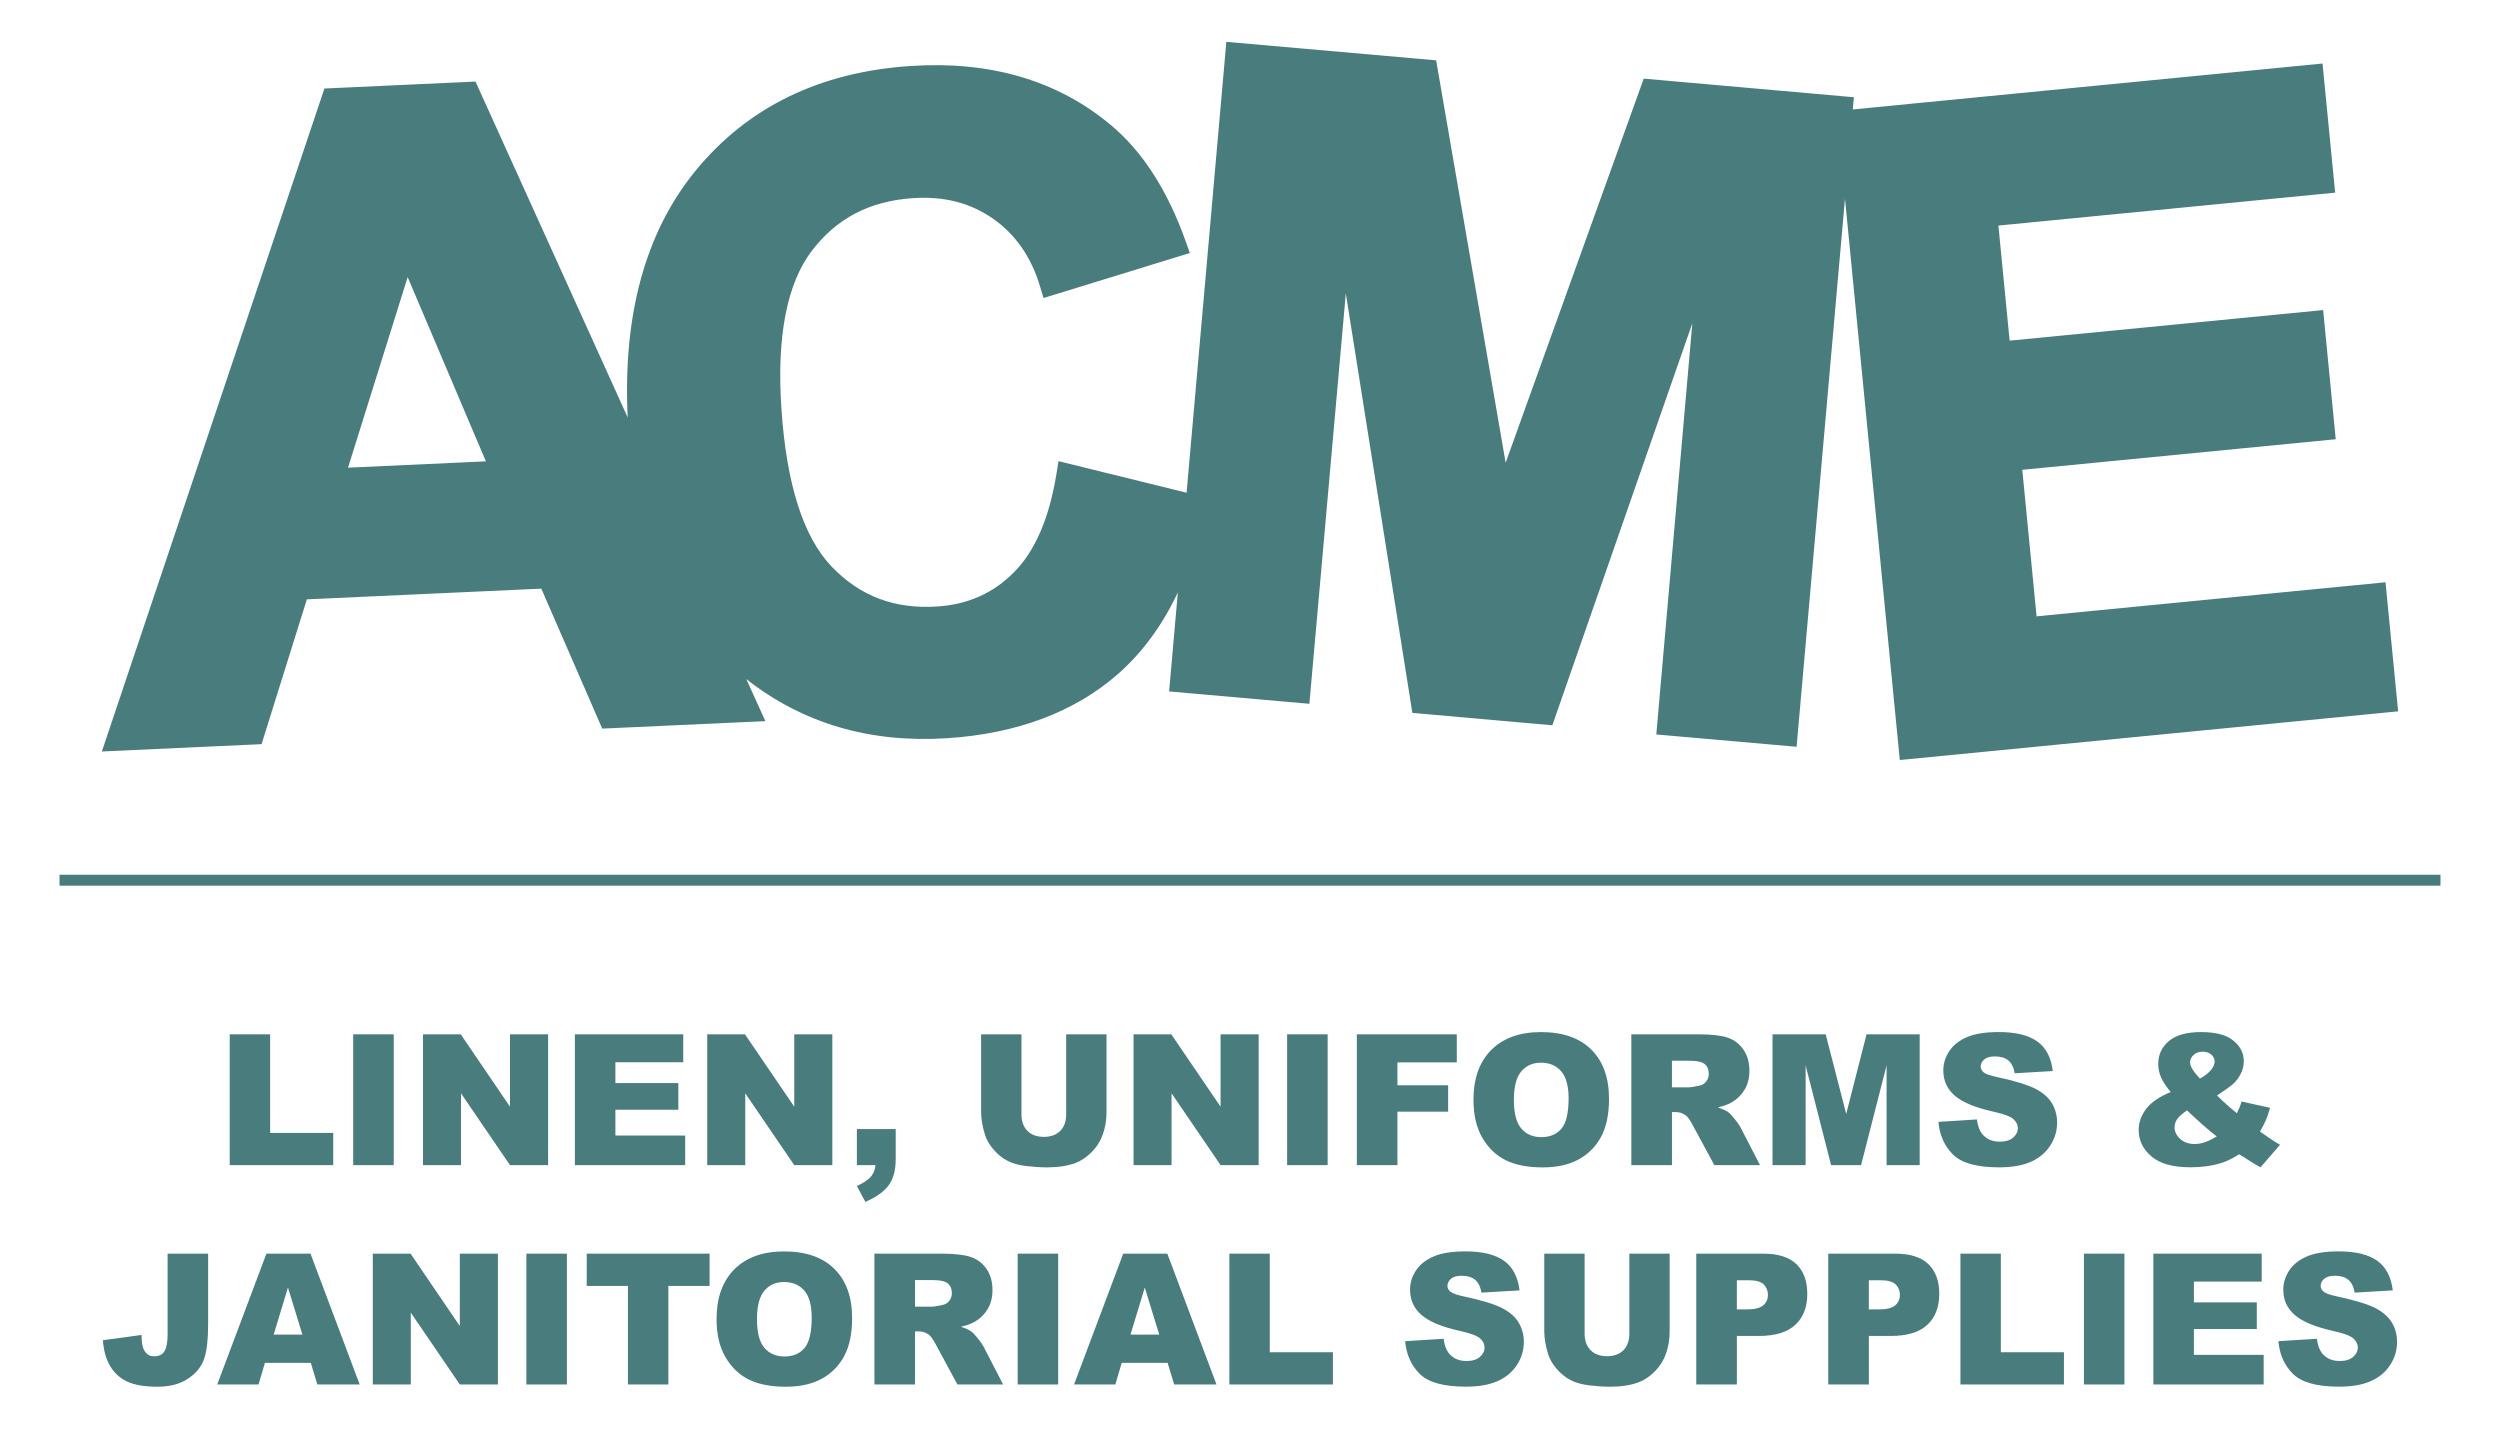 <?xml version="1.0" encoding="utf-8"?>
<!-- Generator: Adobe Illustrator 16.0.0, SVG Export Plug-In . SVG Version: 6.00 Build 0)  -->
<!DOCTYPE svg PUBLIC "-//W3C//DTD SVG 1.1//EN" "http://www.w3.org/Graphics/SVG/1.1/DTD/svg11.dtd">
<svg version="1.1" id="Layer_1" xmlns="http://www.w3.org/2000/svg" xmlns:xlink="http://www.w3.org/1999/xlink" x="0px" y="0px"
	 width="210px" height="120px" viewBox="0 0 210 120" enable-background="new 0 0 210 120" xml:space="preserve">
<g>
	<g>
		<path fill="#497C7D" d="M19.295,86.883h3.396v8.283h5.3v2.705h-8.695V86.883z"/>
		<path fill="#497C7D" d="M29.669,86.883h3.404v10.988h-3.404V86.883z"/>
		<path fill="#497C7D" d="M35.532,86.883h3.17l4.138,6.08v-6.08h3.201v10.988H42.84l-4.116-6.033v6.033h-3.192V86.883z"/>
		<path fill="#497C7D" d="M48.29,86.883h9.101v2.347h-5.697v1.746h5.286v2.241h-5.286v2.167h5.861v2.487H48.29V86.883z"/>
		<path fill="#497C7D" d="M59.407,86.883h3.171l4.139,6.08v-6.08h3.2v10.988h-3.2l-4.115-6.033v6.033h-3.194V86.883z"/>
		<path fill="#497C7D" d="M71.979,94.843h3.26v2.513c0,0.925-0.192,1.654-0.578,2.188s-1.041,1.008-1.97,1.417l-0.712-1.335
			c0.58-0.27,0.978-0.538,1.195-0.806c0.217-0.267,0.338-0.583,0.364-0.949h-1.56V94.843z"/>
		<path fill="#497C7D" d="M89.558,86.883h3.389v6.548c0,0.649-0.102,1.262-0.304,1.839c-0.203,0.577-0.52,1.082-0.953,1.513
			c-0.432,0.432-0.885,0.735-1.36,0.911c-0.659,0.244-1.452,0.366-2.377,0.366c-0.534,0-1.118-0.038-1.75-0.112
			c-0.632-0.076-1.161-0.223-1.586-0.447c-0.425-0.221-0.813-0.537-1.165-0.946c-0.353-0.41-0.594-0.831-0.724-1.266
			c-0.21-0.699-0.314-1.318-0.314-1.857v-6.548h3.389v6.703c0,0.601,0.165,1.067,0.497,1.404c0.333,0.336,0.794,0.505,1.384,0.505
			c0.584,0,1.042-0.165,1.375-0.497c0.332-0.332,0.499-0.803,0.499-1.412V86.883z"/>
		<path fill="#497C7D" d="M95.218,86.883h3.17l4.14,6.08v-6.08h3.2v10.988h-3.2l-4.117-6.033v6.033h-3.192V86.883z"/>
		<path fill="#497C7D" d="M108.119,86.883h3.403v10.988h-3.403V86.883z"/>
		<path fill="#497C7D" d="M113.974,86.883h8.396v2.361h-4.985v1.919h4.258v2.219h-4.258v4.489h-3.41V86.883z"/>
		<path fill="#497C7D" d="M123.772,92.386c0-1.795,0.498-3.192,1.497-4.191s2.393-1.5,4.176-1.5c1.83,0,3.239,0.492,4.229,1.475
			c0.988,0.981,1.483,2.356,1.483,4.127c0,1.283-0.216,2.338-0.648,3.159c-0.434,0.822-1.058,1.462-1.874,1.919
			c-0.817,0.457-1.836,0.686-3.055,0.686c-1.24,0-2.266-0.197-3.077-0.592c-0.813-0.396-1.471-1.021-1.975-1.875
			C124.023,94.738,123.772,93.67,123.772,92.386z M127.166,92.4c0,1.108,0.207,1.906,0.619,2.391
			c0.412,0.485,0.974,0.729,1.682,0.729c0.731,0,1.295-0.238,1.697-0.713c0.398-0.475,0.598-1.328,0.598-2.557
			c0-1.033-0.208-1.79-0.626-2.268s-0.983-0.716-1.697-0.716c-0.686,0-1.234,0.241-1.649,0.727
			C127.375,90.479,127.166,91.281,127.166,92.4z"/>
		<path fill="#497C7D" d="M137.032,97.871V86.883h5.659c1.051,0,1.852,0.091,2.407,0.27c0.554,0.18,1.001,0.514,1.342,1.002
			c0.34,0.487,0.511,1.079,0.511,1.779c0,0.61-0.132,1.136-0.392,1.578c-0.259,0.442-0.616,0.801-1.073,1.074
			c-0.29,0.177-0.687,0.321-1.192,0.436c0.404,0.136,0.699,0.271,0.886,0.405c0.124,0.09,0.305,0.283,0.542,0.579
			c0.236,0.295,0.396,0.522,0.477,0.683l1.644,3.183h-3.837l-1.815-3.357c-0.23-0.436-0.435-0.717-0.616-0.847
			c-0.244-0.17-0.521-0.256-0.831-0.256h-0.299v4.46H137.032z M140.443,91.335h1.431c0.156,0,0.455-0.05,0.9-0.149
			c0.225-0.045,0.408-0.16,0.55-0.345c0.144-0.184,0.214-0.397,0.214-0.639c0-0.353-0.11-0.626-0.337-0.815
			c-0.224-0.19-0.647-0.285-1.266-0.285h-1.492V91.335z"/>
		<path fill="#497C7D" d="M148.891,86.883h4.467l1.723,6.686l1.71-6.686h4.463v10.988h-2.781v-8.379l-2.143,8.379h-2.518
			l-2.14-8.379v8.379h-2.781V86.883z"/>
		<path fill="#497C7D" d="M162.827,94.235l3.231-0.202c0.069,0.525,0.213,0.926,0.426,1.199c0.352,0.445,0.851,0.668,1.499,0.668
			c0.486,0,0.859-0.114,1.121-0.34c0.264-0.228,0.395-0.491,0.395-0.793c0-0.283-0.125-0.538-0.374-0.764
			c-0.25-0.225-0.83-0.438-1.74-0.637c-1.49-0.334-2.552-0.781-3.188-1.334c-0.64-0.555-0.958-1.263-0.958-2.121
			c0-0.565,0.164-1.099,0.491-1.601c0.327-0.504,0.818-0.897,1.478-1.186c0.656-0.287,1.557-0.432,2.702-0.432
			c1.404,0,2.475,0.262,3.211,0.784c0.738,0.523,1.177,1.354,1.315,2.491l-3.2,0.188c-0.086-0.494-0.265-0.854-0.536-1.08
			c-0.273-0.224-0.647-0.336-1.128-0.336c-0.395,0-0.691,0.084-0.892,0.251s-0.301,0.371-0.301,0.61
			c0,0.175,0.082,0.332,0.248,0.474c0.159,0.145,0.539,0.278,1.139,0.403c1.485,0.32,2.548,0.644,3.189,0.971
			c0.643,0.327,1.11,0.733,1.402,1.218c0.293,0.485,0.44,1.028,0.44,1.628c0,0.704-0.196,1.354-0.586,1.949
			s-0.935,1.046-1.635,1.354c-0.7,0.306-1.583,0.46-2.646,0.46c-1.869,0-3.163-0.36-3.883-1.079
			C163.33,96.26,162.923,95.346,162.827,94.235z"/>
		<path fill="#497C7D" d="M188.299,92.528l2.385,0.531c-0.125,0.438-0.246,0.793-0.36,1.057c-0.114,0.266-0.278,0.577-0.486,0.937
			l1.146,0.789c0.141,0.09,0.319,0.196,0.539,0.321l-1.641,1.889c-0.302-0.159-0.611-0.345-0.935-0.554
			c-0.321-0.211-0.61-0.392-0.866-0.54c-0.529,0.351-1.058,0.604-1.588,0.765c-0.735,0.219-1.568,0.329-2.503,0.329
			c-1.466,0-2.555-0.304-3.27-0.913s-1.072-1.351-1.072-2.221c0-0.623,0.209-1.215,0.629-1.771c0.421-0.558,1.109-1.029,2.063-1.414
			c-0.401-0.484-0.675-0.905-0.825-1.263c-0.149-0.357-0.224-0.72-0.224-1.091c0-0.781,0.295-1.422,0.892-1.927
			c0.594-0.505,1.496-0.758,2.704-0.758c1.235,0,2.143,0.24,2.722,0.722c0.581,0.478,0.87,1.054,0.87,1.724
			c0,0.375-0.089,0.735-0.267,1.08c-0.177,0.344-0.39,0.623-0.641,0.839c-0.25,0.214-0.696,0.535-1.343,0.96
			c0.536,0.533,1.093,1.03,1.673,1.49C188.057,93.2,188.19,92.873,188.299,92.528z M183.704,93.27
			c-0.421,0.294-0.698,0.546-0.836,0.758c-0.138,0.208-0.206,0.432-0.206,0.666c0,0.365,0.157,0.69,0.473,0.975
			c0.314,0.285,0.724,0.428,1.229,0.428c0.546,0,1.158-0.213,1.838-0.637C185.551,94.959,184.719,94.229,183.704,93.27z
			 M184.791,90.601c0.396-0.214,0.7-0.449,0.914-0.701c0.217-0.25,0.322-0.49,0.322-0.716c0-0.234-0.089-0.433-0.27-0.594
			c-0.179-0.164-0.428-0.245-0.742-0.245c-0.311,0-0.563,0.09-0.757,0.269c-0.194,0.181-0.291,0.394-0.291,0.64
			C183.968,89.562,184.242,90.011,184.791,90.601z"/>
		<path fill="#497C7D" d="M14.08,105.307h3.403v5.97c0,1.253-0.111,2.207-0.333,2.861c-0.222,0.655-0.67,1.209-1.342,1.663
			c-0.672,0.455-1.533,0.683-2.582,0.683c-1.11,0-1.969-0.151-2.579-0.45c-0.61-0.3-1.081-0.738-1.414-1.316
			c-0.332-0.577-0.528-1.291-0.589-2.139l3.246-0.443c0.006,0.485,0.047,0.845,0.128,1.079c0.08,0.235,0.214,0.426,0.404,0.571
			c0.13,0.095,0.315,0.141,0.555,0.141c0.38,0,0.659-0.14,0.837-0.421c0.176-0.284,0.265-0.76,0.265-1.428V105.307z"/>
		<path fill="#497C7D" d="M26.106,114.482h-3.854l-0.536,1.813h-3.468l4.131-10.989h3.703l4.13,10.989h-3.556L26.106,114.482z
			 M25.401,112.105l-1.213-3.951l-1.199,3.951H25.401z"/>
		<path fill="#497C7D" d="M31.314,105.307h3.172l4.138,6.078v-6.078h3.2v10.989h-3.2l-4.117-6.034v6.034h-3.193V105.307z"/>
		<path fill="#497C7D" d="M44.216,105.307h3.403v10.989h-3.403V105.307z"/>
		<path fill="#497C7D" d="M49.284,105.307h10.321v2.712h-3.462v8.277h-3.397v-8.277h-3.462V105.307z"/>
		<path fill="#497C7D" d="M60.191,110.808c0-1.794,0.5-3.19,1.499-4.19c1-0.999,2.393-1.499,4.176-1.499
			c1.829,0,3.238,0.491,4.228,1.473c0.99,0.983,1.484,2.357,1.484,4.128c0,1.283-0.216,2.336-0.648,3.158
			c-0.432,0.823-1.057,1.463-1.874,1.92c-0.818,0.458-1.836,0.687-3.054,0.687c-1.24,0-2.266-0.197-3.078-0.593
			c-0.812-0.394-1.471-1.019-1.975-1.874C60.443,113.162,60.191,112.092,60.191,110.808z M63.586,110.824
			c0,1.107,0.206,1.905,0.619,2.39c0.413,0.485,0.973,0.729,1.684,0.729c0.729,0,1.293-0.237,1.693-0.713
			c0.4-0.476,0.6-1.327,0.6-2.557c0-1.033-0.208-1.79-0.626-2.268c-0.417-0.478-0.983-0.716-1.697-0.716
			c-0.686,0-1.234,0.242-1.649,0.728C63.794,108.9,63.586,109.704,63.586,110.824z"/>
		<path fill="#497C7D" d="M73.451,116.296v-10.989h5.66c1.049,0,1.852,0.09,2.407,0.27c0.554,0.18,1.001,0.514,1.341,0.999
			c0.34,0.488,0.509,1.082,0.509,1.78c0,0.611-0.13,1.138-0.389,1.579c-0.26,0.443-0.618,0.801-1.072,1.076
			c-0.291,0.175-0.688,0.319-1.193,0.435c0.405,0.135,0.699,0.27,0.884,0.405c0.125,0.091,0.306,0.282,0.542,0.577
			c0.237,0.295,0.397,0.523,0.477,0.683l1.644,3.186h-3.837l-1.815-3.358c-0.229-0.437-0.435-0.719-0.614-0.848
			c-0.247-0.17-0.523-0.255-0.833-0.255h-0.299v4.461H73.451z M76.863,109.759h1.43c0.155,0,0.455-0.05,0.9-0.149
			c0.226-0.045,0.41-0.16,0.551-0.345c0.143-0.187,0.214-0.398,0.214-0.638c0-0.355-0.113-0.627-0.338-0.817
			c-0.224-0.19-0.646-0.285-1.266-0.285h-1.491V109.759z"/>
		<path fill="#497C7D" d="M85.483,105.307h3.403v10.989h-3.403V105.307z"/>
		<path fill="#497C7D" d="M98.079,114.482h-3.855l-0.535,1.813h-3.467l4.129-10.989h3.704l4.131,10.989h-3.557L98.079,114.482z
			 M97.375,112.105l-1.213-3.951l-1.201,3.951H97.375z"/>
		<path fill="#497C7D" d="M103.266,105.307h3.396v8.282h5.301v2.707h-8.696V105.307z"/>
		<path fill="#497C7D" d="M118.033,112.659l3.23-0.202c0.069,0.524,0.212,0.925,0.427,1.201c0.35,0.443,0.85,0.666,1.499,0.666
			c0.485,0,0.859-0.113,1.12-0.342c0.263-0.228,0.394-0.49,0.394-0.79c0-0.285-0.123-0.54-0.374-0.766
			c-0.25-0.225-0.828-0.436-1.738-0.637c-1.49-0.335-2.552-0.779-3.187-1.335c-0.64-0.555-0.959-1.262-0.959-2.121
			c0-0.564,0.163-1.098,0.49-1.601s0.819-0.897,1.479-1.184c0.654-0.288,1.556-0.432,2.702-0.432c1.403,0,2.474,0.262,3.211,0.783
			c0.736,0.522,1.176,1.354,1.315,2.493l-3.199,0.188c-0.087-0.495-0.266-0.854-0.538-1.08c-0.272-0.225-0.647-0.338-1.128-0.338
			c-0.396,0-0.692,0.085-0.892,0.252c-0.2,0.167-0.3,0.371-0.3,0.611c0,0.175,0.082,0.333,0.247,0.471
			c0.159,0.146,0.54,0.281,1.139,0.405c1.485,0.32,2.548,0.644,3.19,0.971c0.642,0.327,1.11,0.734,1.402,1.219
			s0.438,1.027,0.438,1.627c0,0.704-0.195,1.354-0.584,1.948c-0.392,0.597-0.936,1.046-1.635,1.354
			c-0.699,0.307-1.582,0.461-2.646,0.461c-1.869,0-3.164-0.36-3.884-1.081C118.536,114.683,118.127,113.77,118.033,112.659z"/>
		<path fill="#497C7D" d="M136.864,105.307h3.387v6.547c0,0.65-0.101,1.262-0.304,1.839c-0.202,0.577-0.519,1.081-0.951,1.514
			c-0.433,0.432-0.886,0.735-1.361,0.909c-0.659,0.245-1.451,0.368-2.375,0.368c-0.535,0-1.118-0.038-1.751-0.112
			c-0.633-0.075-1.16-0.224-1.587-0.445c-0.424-0.225-0.813-0.539-1.165-0.949c-0.353-0.409-0.594-0.83-0.723-1.265
			c-0.211-0.7-0.315-1.32-0.315-1.858v-6.547h3.388v6.702c0,0.601,0.168,1.067,0.499,1.404c0.334,0.337,0.794,0.506,1.383,0.506
			c0.586,0,1.043-0.166,1.376-0.498c0.332-0.332,0.5-0.804,0.5-1.412V105.307z"/>
		<path fill="#497C7D" d="M142.486,105.307h5.644c1.23,0,2.15,0.291,2.764,0.877c0.611,0.584,0.917,1.416,0.917,2.495
			c0,1.11-0.333,1.978-1.001,2.603c-0.667,0.624-1.685,0.937-3.054,0.937h-1.86v4.078h-3.409V105.307z M145.896,109.99h0.833
			c0.654,0,1.113-0.111,1.38-0.34c0.264-0.229,0.397-0.52,0.397-0.873c0-0.346-0.115-0.639-0.345-0.878
			c-0.23-0.239-0.663-0.359-1.299-0.359h-0.967V109.99z"/>
		<path fill="#497C7D" d="M153.572,105.307h5.645c1.229,0,2.151,0.291,2.763,0.877c0.611,0.584,0.917,1.416,0.917,2.495
			c0,1.11-0.331,1.978-0.999,2.603c-0.667,0.624-1.686,0.937-3.056,0.937h-1.858v4.078h-3.411V105.307z M156.983,109.99h0.832
			c0.655,0,1.115-0.111,1.379-0.34c0.266-0.229,0.398-0.52,0.398-0.873c0-0.346-0.115-0.639-0.345-0.878
			c-0.231-0.239-0.663-0.359-1.298-0.359h-0.967V109.99z"/>
		<path fill="#497C7D" d="M164.676,105.307h3.395v8.282h5.301v2.707h-8.695V105.307z"/>
		<path fill="#497C7D" d="M175.049,105.307h3.404v10.989h-3.404V105.307z"/>
		<path fill="#497C7D" d="M180.883,105.307h9.099v2.345h-5.695v1.748h5.283v2.24h-5.283v2.167h5.861v2.489h-9.265V105.307z"/>
		<path fill="#497C7D" d="M191.385,112.659l3.23-0.202c0.071,0.524,0.213,0.925,0.427,1.201c0.351,0.443,0.85,0.666,1.499,0.666
			c0.486,0,0.858-0.113,1.121-0.342c0.263-0.228,0.395-0.49,0.395-0.79c0-0.285-0.125-0.54-0.375-0.766
			c-0.251-0.225-0.831-0.436-1.74-0.637c-1.488-0.335-2.55-0.779-3.185-1.335c-0.64-0.555-0.961-1.262-0.961-2.121
			c0-0.564,0.164-1.098,0.491-1.601s0.82-0.897,1.478-1.184c0.656-0.288,1.557-0.432,2.702-0.432c1.403,0,2.477,0.262,3.212,0.783
			c0.737,0.522,1.177,1.354,1.315,2.493l-3.2,0.188c-0.086-0.495-0.263-0.854-0.537-1.08c-0.271-0.225-0.647-0.338-1.127-0.338
			c-0.396,0-0.693,0.085-0.893,0.252c-0.2,0.167-0.301,0.371-0.301,0.611c0,0.175,0.083,0.333,0.248,0.471
			c0.16,0.146,0.539,0.281,1.141,0.405c1.483,0.32,2.547,0.644,3.188,0.971c0.643,0.327,1.109,0.734,1.402,1.219
			s0.438,1.027,0.438,1.627c0,0.704-0.195,1.354-0.584,1.948c-0.39,0.597-0.936,1.046-1.636,1.354
			c-0.699,0.307-1.581,0.461-2.646,0.461c-1.87,0-3.164-0.36-3.884-1.081C191.887,114.683,191.479,113.77,191.385,112.659z"/>
	</g>
	<path fill="#497C7D" d="M201.443,59.753l-1.061-10.842c0,0-27.484,2.686-29.31,2.862l-1.201-12.31
		c1.812-0.179,26.33-2.567,26.33-2.567l-1.058-10.85c0,0-24.522,2.396-26.334,2.569l-0.943-9.667
		c1.821-0.182,28.287-2.765,28.287-2.765l-1.061-10.846l-39.458,3.857l0.093-1.027l-17.654-1.562c0,0-9.558,26.597-11.599,32.266
		c-1.021-5.933-5.838-33.803-5.838-33.803l-17.624-1.552l-3.338,37.873l-10.759-2.652l-0.17,1.052
		c-0.598,3.703-1.789,6.483-3.55,8.261c-1.755,1.778-3.874,2.726-6.478,2.897c-3.557,0.231-6.453-0.855-8.836-3.329
		c-2.403-2.487-3.831-6.976-4.247-13.355c-0.396-5.998,0.466-10.433,2.551-13.183c2.09-2.746,4.872-4.194,8.51-4.436
		c2.624-0.172,4.819,0.397,6.734,1.735c1.883,1.32,3.21,3.236,3.942,5.706l0.283,0.95l12.293-3.783l-0.344-0.969
		c-1.528-4.297-3.658-7.603-6.328-9.809c-4.451-3.712-10.096-5.374-16.771-4.931c-7.629,0.496-13.707,3.457-18.077,8.798
		c-4.218,5.156-6.12,12.136-5.699,20.73L39.941,6.851L27.252,7.436L8.556,63.125l13.415-0.616c0,0,3.439-10.985,3.805-12.164
		l19.695-0.899c0.482,1.114,5.117,11.757,5.117,11.757l13.703-0.628l-1.604-3.537c4.709,3.713,10.372,5.393,16.874,4.971
		c5.849-0.382,10.666-2.186,14.302-5.353c2.079-1.813,3.77-4.125,5.075-6.891l-0.732,8.315l11.781,1.039
		c0,0,2.145-24.12,3.061-34.472c1.651,10.411,5.59,35.235,5.59,35.235l11.758,1.041c0,0,8.311-23.854,11.76-33.772
		c-0.899,10.314-3.027,34.543-3.027,34.543l11.784,1.035l4.065-46.042l4.604,47.154L201.443,59.753z M29.234,39.284
		c0.63-2.01,3.887-12.432,5.009-16.009c1.46,3.449,5.744,13.526,6.572,15.478L29.234,39.284z"/>
	<rect x="5" y="73.478" fill="#497C7D" width="200" height="0.919"/>
</g>
</svg>
